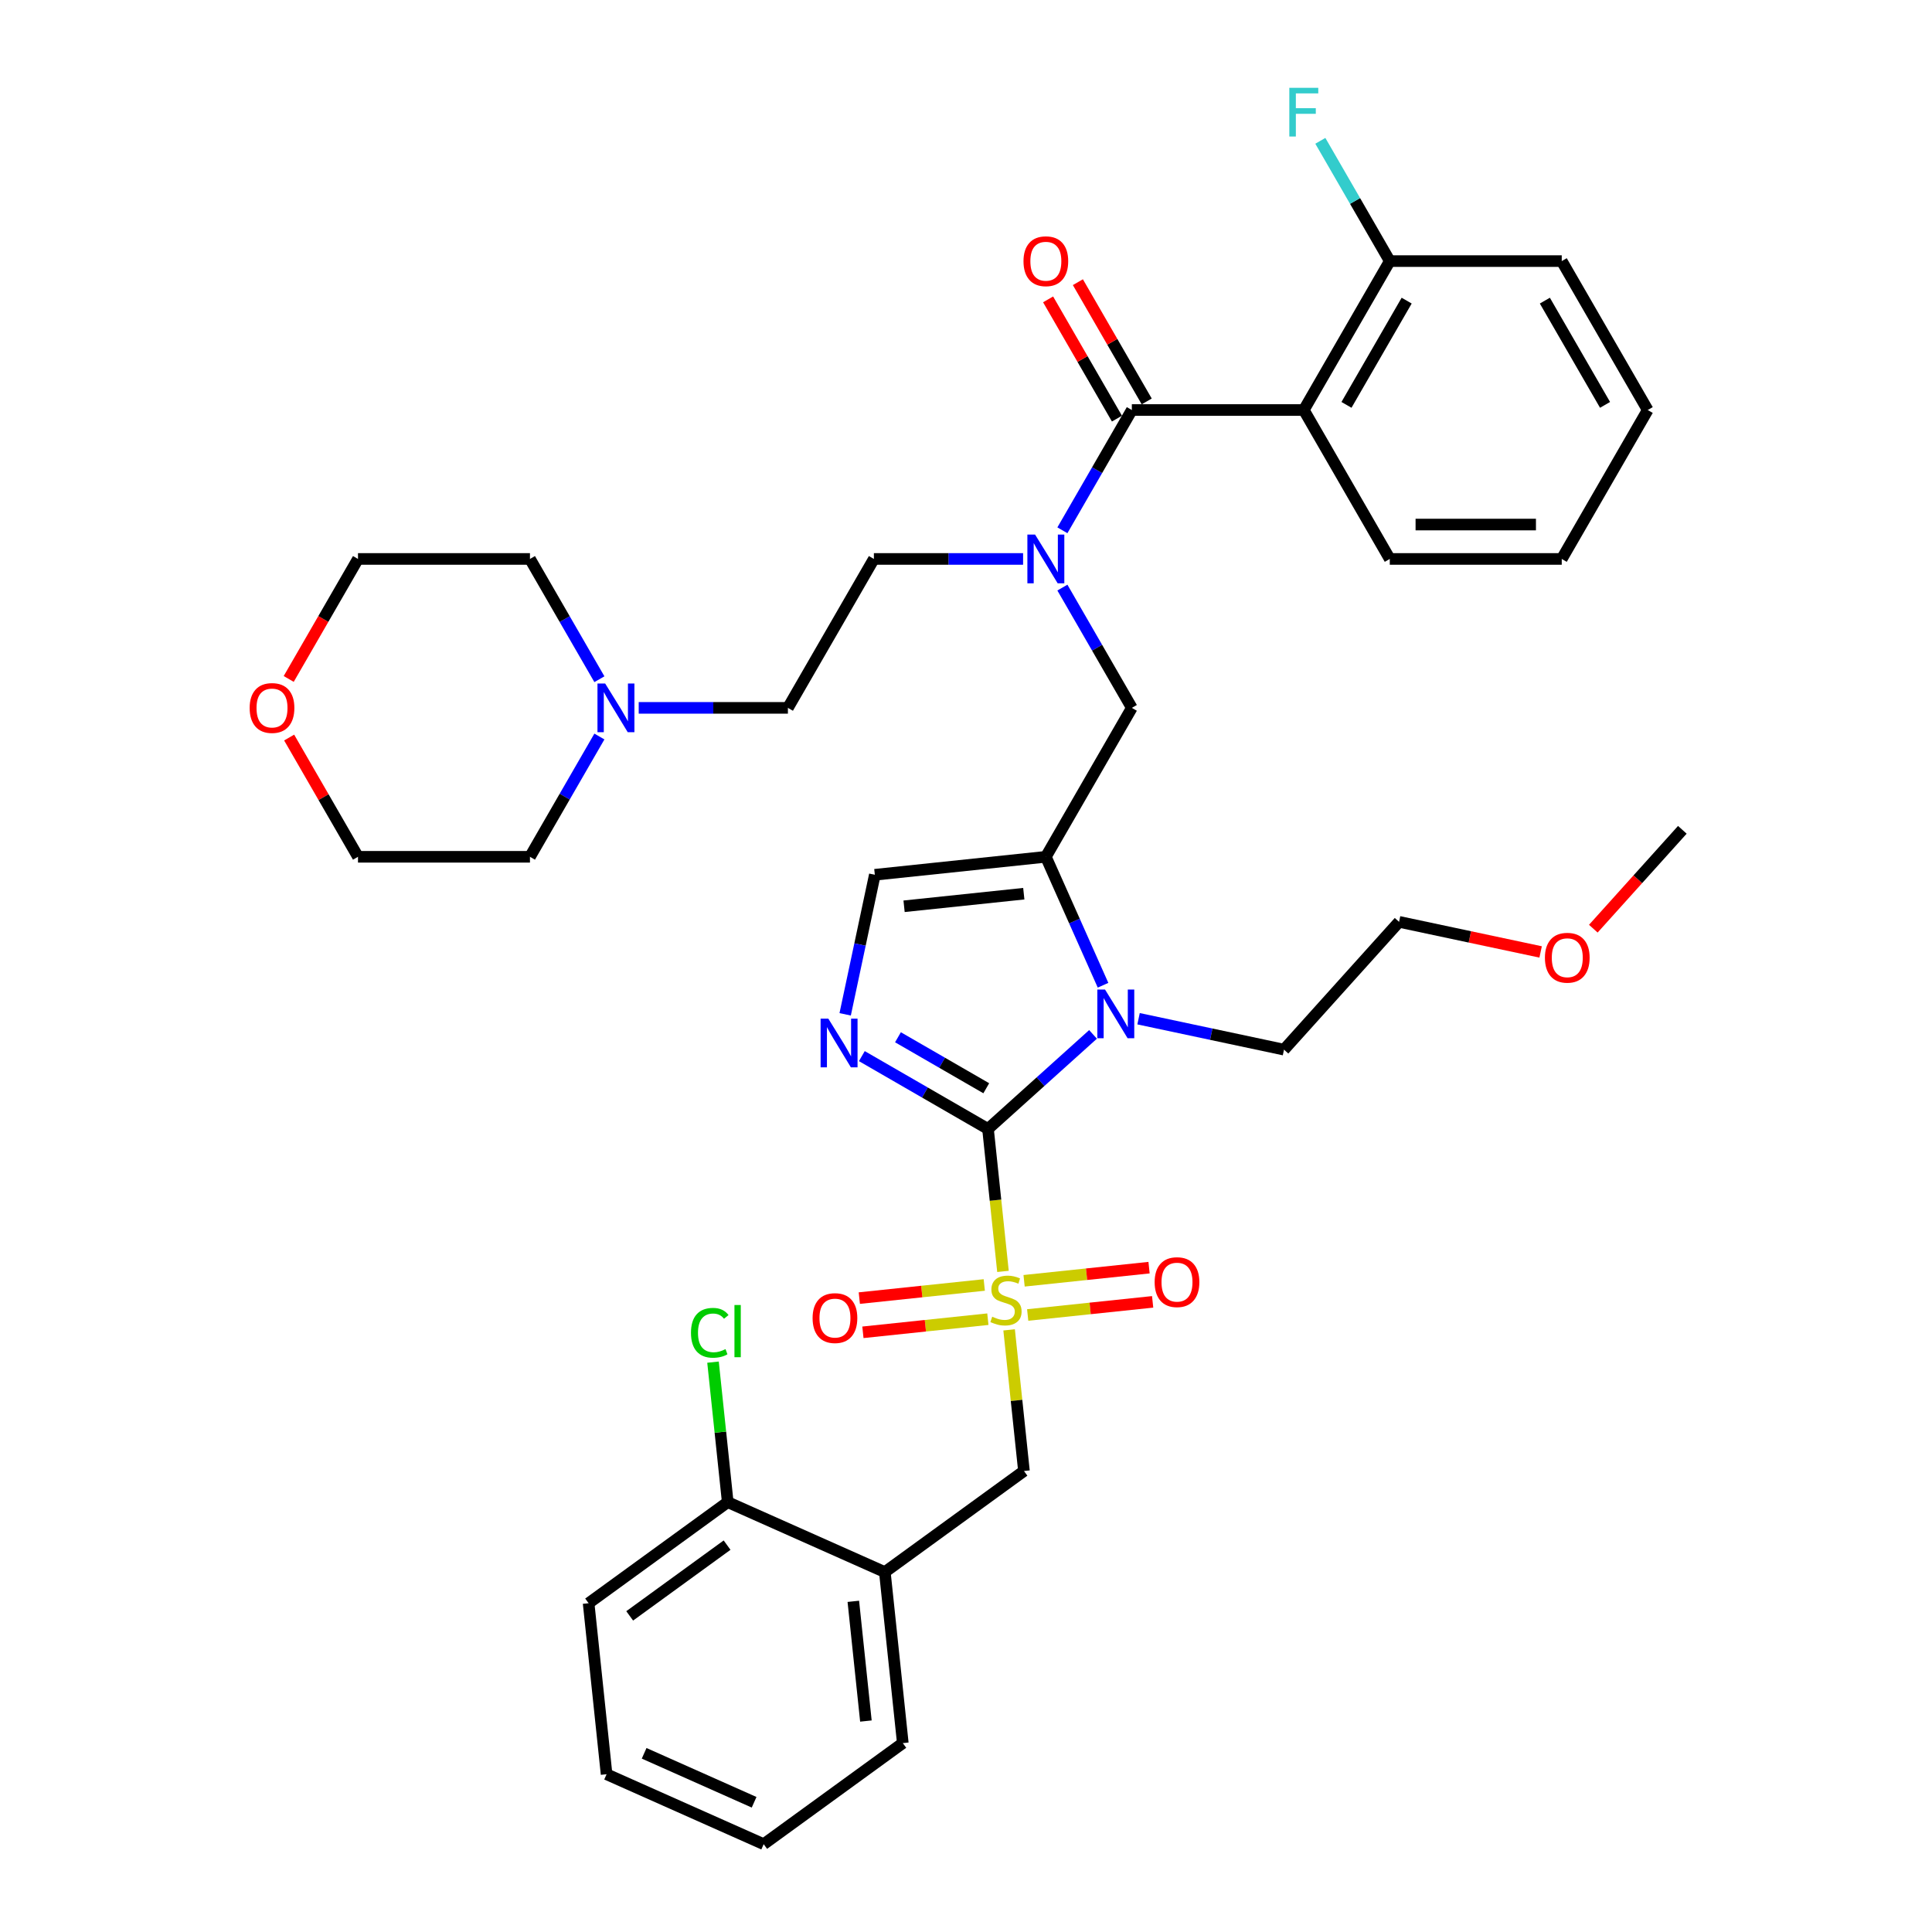 <?xml version='1.0' encoding='iso-8859-1'?>
<svg version='1.1' baseProfile='full'
              xmlns='http://www.w3.org/2000/svg'
                      xmlns:rdkit='http://www.rdkit.org/xml'
                      xmlns:xlink='http://www.w3.org/1999/xlink'
                  xml:space='preserve'
width='1000px' height='1000px' viewBox='0 0 1000 1000'>
<!-- END OF HEADER -->
<rect style='opacity:1.0;fill:#FFFFFF;stroke:none' width='1000' height='1000' x='0' y='0'> </rect>
<path class='bond-0' d='M 549.893,304.138 L 567.864,335.265' style='fill:none;fill-rule:evenodd;stroke:#0000FF;stroke-width:6px;stroke-linecap:butt;stroke-linejoin:miter;stroke-opacity:1' />
<path class='bond-0' d='M 567.864,335.265 L 585.836,366.392' style='fill:none;fill-rule:evenodd;stroke:#000000;stroke-width:6px;stroke-linecap:butt;stroke-linejoin:miter;stroke-opacity:1' />
<path class='bond-1' d='M 549.893,274.48 L 567.864,243.353' style='fill:none;fill-rule:evenodd;stroke:#0000FF;stroke-width:6px;stroke-linecap:butt;stroke-linejoin:miter;stroke-opacity:1' />
<path class='bond-1' d='M 567.864,243.353 L 585.836,212.225' style='fill:none;fill-rule:evenodd;stroke:#000000;stroke-width:6px;stroke-linecap:butt;stroke-linejoin:miter;stroke-opacity:1' />
<path class='bond-2' d='M 529.547,289.309 L 490.935,289.309' style='fill:none;fill-rule:evenodd;stroke:#0000FF;stroke-width:6px;stroke-linecap:butt;stroke-linejoin:miter;stroke-opacity:1' />
<path class='bond-2' d='M 490.935,289.309 L 452.323,289.309' style='fill:none;fill-rule:evenodd;stroke:#000000;stroke-width:6px;stroke-linecap:butt;stroke-linejoin:miter;stroke-opacity:1' />
<path class='bond-3' d='M 674.844,212.225 L 719.348,135.142' style='fill:none;fill-rule:evenodd;stroke:#000000;stroke-width:6px;stroke-linecap:butt;stroke-linejoin:miter;stroke-opacity:1' />
<path class='bond-3' d='M 696.936,209.564 L 728.089,155.605' style='fill:none;fill-rule:evenodd;stroke:#000000;stroke-width:6px;stroke-linecap:butt;stroke-linejoin:miter;stroke-opacity:1' />
<path class='bond-4' d='M 674.844,212.225 L 719.348,289.309' style='fill:none;fill-rule:evenodd;stroke:#000000;stroke-width:6px;stroke-linecap:butt;stroke-linejoin:miter;stroke-opacity:1' />
<path class='bond-5' d='M 674.844,212.225 L 585.836,212.225' style='fill:none;fill-rule:evenodd;stroke:#000000;stroke-width:6px;stroke-linecap:butt;stroke-linejoin:miter;stroke-opacity:1' />
<path class='bond-6' d='M 593.544,207.775 L 575.727,176.914' style='fill:none;fill-rule:evenodd;stroke:#000000;stroke-width:6px;stroke-linecap:butt;stroke-linejoin:miter;stroke-opacity:1' />
<path class='bond-6' d='M 575.727,176.914 L 557.909,146.054' style='fill:none;fill-rule:evenodd;stroke:#FF0000;stroke-width:6px;stroke-linecap:butt;stroke-linejoin:miter;stroke-opacity:1' />
<path class='bond-6' d='M 578.127,216.676 L 560.31,185.815' style='fill:none;fill-rule:evenodd;stroke:#000000;stroke-width:6px;stroke-linecap:butt;stroke-linejoin:miter;stroke-opacity:1' />
<path class='bond-6' d='M 560.31,185.815 L 542.493,154.955' style='fill:none;fill-rule:evenodd;stroke:#FF0000;stroke-width:6px;stroke-linecap:butt;stroke-linejoin:miter;stroke-opacity:1' />
<path class='bond-7' d='M 719.348,135.142 L 701.377,104.014' style='fill:none;fill-rule:evenodd;stroke:#000000;stroke-width:6px;stroke-linecap:butt;stroke-linejoin:miter;stroke-opacity:1' />
<path class='bond-7' d='M 701.377,104.014 L 683.405,72.887' style='fill:none;fill-rule:evenodd;stroke:#33CCCC;stroke-width:6px;stroke-linecap:butt;stroke-linejoin:miter;stroke-opacity:1' />
<path class='bond-8' d='M 719.348,135.142 L 808.357,135.142' style='fill:none;fill-rule:evenodd;stroke:#000000;stroke-width:6px;stroke-linecap:butt;stroke-linejoin:miter;stroke-opacity:1' />
<path class='bond-9' d='M 330.595,366.392 L 369.207,366.392' style='fill:none;fill-rule:evenodd;stroke:#0000FF;stroke-width:6px;stroke-linecap:butt;stroke-linejoin:miter;stroke-opacity:1' />
<path class='bond-9' d='M 369.207,366.392 L 407.819,366.392' style='fill:none;fill-rule:evenodd;stroke:#000000;stroke-width:6px;stroke-linecap:butt;stroke-linejoin:miter;stroke-opacity:1' />
<path class='bond-10' d='M 310.249,351.564 L 292.278,320.436' style='fill:none;fill-rule:evenodd;stroke:#0000FF;stroke-width:6px;stroke-linecap:butt;stroke-linejoin:miter;stroke-opacity:1' />
<path class='bond-10' d='M 292.278,320.436 L 274.306,289.309' style='fill:none;fill-rule:evenodd;stroke:#000000;stroke-width:6px;stroke-linecap:butt;stroke-linejoin:miter;stroke-opacity:1' />
<path class='bond-11' d='M 310.249,381.221 L 292.278,412.348' style='fill:none;fill-rule:evenodd;stroke:#0000FF;stroke-width:6px;stroke-linecap:butt;stroke-linejoin:miter;stroke-opacity:1' />
<path class='bond-11' d='M 292.278,412.348 L 274.306,443.476' style='fill:none;fill-rule:evenodd;stroke:#000000;stroke-width:6px;stroke-linecap:butt;stroke-linejoin:miter;stroke-opacity:1' />
<path class='bond-12' d='M 149.663,381.755 L 167.48,412.616' style='fill:none;fill-rule:evenodd;stroke:#FF0000;stroke-width:6px;stroke-linecap:butt;stroke-linejoin:miter;stroke-opacity:1' />
<path class='bond-12' d='M 167.48,412.616 L 185.298,443.476' style='fill:none;fill-rule:evenodd;stroke:#000000;stroke-width:6px;stroke-linecap:butt;stroke-linejoin:miter;stroke-opacity:1' />
<path class='bond-13' d='M 149.437,351.421 L 167.367,320.365' style='fill:none;fill-rule:evenodd;stroke:#FF0000;stroke-width:6px;stroke-linecap:butt;stroke-linejoin:miter;stroke-opacity:1' />
<path class='bond-13' d='M 167.367,320.365 L 185.298,289.309' style='fill:none;fill-rule:evenodd;stroke:#000000;stroke-width:6px;stroke-linecap:butt;stroke-linejoin:miter;stroke-opacity:1' />
<path class='bond-14' d='M 519.137,658.075 L 515.263,621.211' style='fill:none;fill-rule:evenodd;stroke:#CCCC00;stroke-width:6px;stroke-linecap:butt;stroke-linejoin:miter;stroke-opacity:1' />
<path class='bond-14' d='M 515.263,621.211 L 511.388,584.347' style='fill:none;fill-rule:evenodd;stroke:#000000;stroke-width:6px;stroke-linecap:butt;stroke-linejoin:miter;stroke-opacity:1' />
<path class='bond-15' d='M 522.318,688.338 L 526.157,724.863' style='fill:none;fill-rule:evenodd;stroke:#CCCC00;stroke-width:6px;stroke-linecap:butt;stroke-linejoin:miter;stroke-opacity:1' />
<path class='bond-15' d='M 526.157,724.863 L 529.996,761.389' style='fill:none;fill-rule:evenodd;stroke:#000000;stroke-width:6px;stroke-linecap:butt;stroke-linejoin:miter;stroke-opacity:1' />
<path class='bond-16' d='M 531.93,680.637 L 564.268,677.238' style='fill:none;fill-rule:evenodd;stroke:#CCCC00;stroke-width:6px;stroke-linecap:butt;stroke-linejoin:miter;stroke-opacity:1' />
<path class='bond-16' d='M 564.268,677.238 L 596.606,673.839' style='fill:none;fill-rule:evenodd;stroke:#FF0000;stroke-width:6px;stroke-linecap:butt;stroke-linejoin:miter;stroke-opacity:1' />
<path class='bond-16' d='M 530.069,662.933 L 562.407,659.534' style='fill:none;fill-rule:evenodd;stroke:#CCCC00;stroke-width:6px;stroke-linecap:butt;stroke-linejoin:miter;stroke-opacity:1' />
<path class='bond-16' d='M 562.407,659.534 L 594.745,656.135' style='fill:none;fill-rule:evenodd;stroke:#FF0000;stroke-width:6px;stroke-linecap:butt;stroke-linejoin:miter;stroke-opacity:1' />
<path class='bond-17' d='M 509.455,665.099 L 477.116,668.498' style='fill:none;fill-rule:evenodd;stroke:#CCCC00;stroke-width:6px;stroke-linecap:butt;stroke-linejoin:miter;stroke-opacity:1' />
<path class='bond-17' d='M 477.116,668.498 L 444.778,671.897' style='fill:none;fill-rule:evenodd;stroke:#FF0000;stroke-width:6px;stroke-linecap:butt;stroke-linejoin:miter;stroke-opacity:1' />
<path class='bond-17' d='M 511.315,682.804 L 478.977,686.202' style='fill:none;fill-rule:evenodd;stroke:#CCCC00;stroke-width:6px;stroke-linecap:butt;stroke-linejoin:miter;stroke-opacity:1' />
<path class='bond-17' d='M 478.977,686.202 L 446.639,689.601' style='fill:none;fill-rule:evenodd;stroke:#FF0000;stroke-width:6px;stroke-linecap:butt;stroke-linejoin:miter;stroke-opacity:1' />
<path class='bond-18' d='M 529.996,761.389 L 457.987,813.707' style='fill:none;fill-rule:evenodd;stroke:#000000;stroke-width:6px;stroke-linecap:butt;stroke-linejoin:miter;stroke-opacity:1' />
<path class='bond-19' d='M 395.281,954.545 L 313.968,918.342' style='fill:none;fill-rule:evenodd;stroke:#000000;stroke-width:6px;stroke-linecap:butt;stroke-linejoin:miter;stroke-opacity:1' />
<path class='bond-19' d='M 390.325,932.852 L 333.406,907.51' style='fill:none;fill-rule:evenodd;stroke:#000000;stroke-width:6px;stroke-linecap:butt;stroke-linejoin:miter;stroke-opacity:1' />
<path class='bond-20' d='M 395.281,954.545 L 467.291,902.228' style='fill:none;fill-rule:evenodd;stroke:#000000;stroke-width:6px;stroke-linecap:butt;stroke-linejoin:miter;stroke-opacity:1' />
<path class='bond-21' d='M 313.968,918.342 L 304.664,829.822' style='fill:none;fill-rule:evenodd;stroke:#000000;stroke-width:6px;stroke-linecap:butt;stroke-linejoin:miter;stroke-opacity:1' />
<path class='bond-22' d='M 570.932,509.96 L 556.132,476.718' style='fill:none;fill-rule:evenodd;stroke:#0000FF;stroke-width:6px;stroke-linecap:butt;stroke-linejoin:miter;stroke-opacity:1' />
<path class='bond-22' d='M 556.132,476.718 L 541.331,443.476' style='fill:none;fill-rule:evenodd;stroke:#000000;stroke-width:6px;stroke-linecap:butt;stroke-linejoin:miter;stroke-opacity:1' />
<path class='bond-23' d='M 565.75,535.4 L 538.569,559.874' style='fill:none;fill-rule:evenodd;stroke:#0000FF;stroke-width:6px;stroke-linecap:butt;stroke-linejoin:miter;stroke-opacity:1' />
<path class='bond-23' d='M 538.569,559.874 L 511.388,584.347' style='fill:none;fill-rule:evenodd;stroke:#000000;stroke-width:6px;stroke-linecap:butt;stroke-linejoin:miter;stroke-opacity:1' />
<path class='bond-24' d='M 589.319,527.294 L 626.958,535.294' style='fill:none;fill-rule:evenodd;stroke:#0000FF;stroke-width:6px;stroke-linecap:butt;stroke-linejoin:miter;stroke-opacity:1' />
<path class='bond-24' d='M 626.958,535.294 L 664.598,543.295' style='fill:none;fill-rule:evenodd;stroke:#000000;stroke-width:6px;stroke-linecap:butt;stroke-linejoin:miter;stroke-opacity:1' />
<path class='bond-25' d='M 541.331,443.476 L 452.811,452.78' style='fill:none;fill-rule:evenodd;stroke:#000000;stroke-width:6px;stroke-linecap:butt;stroke-linejoin:miter;stroke-opacity:1' />
<path class='bond-25' d='M 529.914,462.576 L 467.949,469.088' style='fill:none;fill-rule:evenodd;stroke:#000000;stroke-width:6px;stroke-linecap:butt;stroke-linejoin:miter;stroke-opacity:1' />
<path class='bond-26' d='M 541.331,443.476 L 585.836,366.392' style='fill:none;fill-rule:evenodd;stroke:#000000;stroke-width:6px;stroke-linecap:butt;stroke-linejoin:miter;stroke-opacity:1' />
<path class='bond-27' d='M 452.811,452.78 L 445.134,488.897' style='fill:none;fill-rule:evenodd;stroke:#000000;stroke-width:6px;stroke-linecap:butt;stroke-linejoin:miter;stroke-opacity:1' />
<path class='bond-27' d='M 445.134,488.897 L 437.457,525.014' style='fill:none;fill-rule:evenodd;stroke:#0000FF;stroke-width:6px;stroke-linecap:butt;stroke-linejoin:miter;stroke-opacity:1' />
<path class='bond-28' d='M 446.089,546.647 L 478.739,565.497' style='fill:none;fill-rule:evenodd;stroke:#0000FF;stroke-width:6px;stroke-linecap:butt;stroke-linejoin:miter;stroke-opacity:1' />
<path class='bond-28' d='M 478.739,565.497 L 511.388,584.347' style='fill:none;fill-rule:evenodd;stroke:#000000;stroke-width:6px;stroke-linecap:butt;stroke-linejoin:miter;stroke-opacity:1' />
<path class='bond-28' d='M 464.785,536.885 L 487.64,550.08' style='fill:none;fill-rule:evenodd;stroke:#0000FF;stroke-width:6px;stroke-linecap:butt;stroke-linejoin:miter;stroke-opacity:1' />
<path class='bond-28' d='M 487.64,550.08 L 510.494,563.276' style='fill:none;fill-rule:evenodd;stroke:#000000;stroke-width:6px;stroke-linecap:butt;stroke-linejoin:miter;stroke-opacity:1' />
<path class='bond-29' d='M 797.423,492.722 L 760.789,484.936' style='fill:none;fill-rule:evenodd;stroke:#FF0000;stroke-width:6px;stroke-linecap:butt;stroke-linejoin:miter;stroke-opacity:1' />
<path class='bond-29' d='M 760.789,484.936 L 724.156,477.149' style='fill:none;fill-rule:evenodd;stroke:#000000;stroke-width:6px;stroke-linecap:butt;stroke-linejoin:miter;stroke-opacity:1' />
<path class='bond-30' d='M 824.699,480.684 L 847.739,455.096' style='fill:none;fill-rule:evenodd;stroke:#FF0000;stroke-width:6px;stroke-linecap:butt;stroke-linejoin:miter;stroke-opacity:1' />
<path class='bond-30' d='M 847.739,455.096 L 870.778,429.509' style='fill:none;fill-rule:evenodd;stroke:#000000;stroke-width:6px;stroke-linecap:butt;stroke-linejoin:miter;stroke-opacity:1' />
<path class='bond-31' d='M 664.598,543.295 L 724.156,477.149' style='fill:none;fill-rule:evenodd;stroke:#000000;stroke-width:6px;stroke-linecap:butt;stroke-linejoin:miter;stroke-opacity:1' />
<path class='bond-32' d='M 304.664,829.822 L 376.673,777.504' style='fill:none;fill-rule:evenodd;stroke:#000000;stroke-width:6px;stroke-linecap:butt;stroke-linejoin:miter;stroke-opacity:1' />
<path class='bond-32' d='M 325.929,836.376 L 376.336,799.753' style='fill:none;fill-rule:evenodd;stroke:#000000;stroke-width:6px;stroke-linecap:butt;stroke-linejoin:miter;stroke-opacity:1' />
<path class='bond-33' d='M 376.673,777.504 L 457.987,813.707' style='fill:none;fill-rule:evenodd;stroke:#000000;stroke-width:6px;stroke-linecap:butt;stroke-linejoin:miter;stroke-opacity:1' />
<path class='bond-34' d='M 376.673,777.504 L 372.865,741.272' style='fill:none;fill-rule:evenodd;stroke:#000000;stroke-width:6px;stroke-linecap:butt;stroke-linejoin:miter;stroke-opacity:1' />
<path class='bond-34' d='M 372.865,741.272 L 369.057,705.04' style='fill:none;fill-rule:evenodd;stroke:#00CC00;stroke-width:6px;stroke-linecap:butt;stroke-linejoin:miter;stroke-opacity:1' />
<path class='bond-35' d='M 457.987,813.707 L 467.291,902.228' style='fill:none;fill-rule:evenodd;stroke:#000000;stroke-width:6px;stroke-linecap:butt;stroke-linejoin:miter;stroke-opacity:1' />
<path class='bond-35' d='M 441.678,828.846 L 448.191,890.81' style='fill:none;fill-rule:evenodd;stroke:#000000;stroke-width:6px;stroke-linecap:butt;stroke-linejoin:miter;stroke-opacity:1' />
<path class='bond-36' d='M 407.819,366.392 L 452.323,289.309' style='fill:none;fill-rule:evenodd;stroke:#000000;stroke-width:6px;stroke-linecap:butt;stroke-linejoin:miter;stroke-opacity:1' />
<path class='bond-37' d='M 274.306,289.309 L 185.298,289.309' style='fill:none;fill-rule:evenodd;stroke:#000000;stroke-width:6px;stroke-linecap:butt;stroke-linejoin:miter;stroke-opacity:1' />
<path class='bond-38' d='M 274.306,443.476 L 185.298,443.476' style='fill:none;fill-rule:evenodd;stroke:#000000;stroke-width:6px;stroke-linecap:butt;stroke-linejoin:miter;stroke-opacity:1' />
<path class='bond-39' d='M 719.348,289.309 L 808.357,289.309' style='fill:none;fill-rule:evenodd;stroke:#000000;stroke-width:6px;stroke-linecap:butt;stroke-linejoin:miter;stroke-opacity:1' />
<path class='bond-39' d='M 732.699,271.507 L 795.005,271.507' style='fill:none;fill-rule:evenodd;stroke:#000000;stroke-width:6px;stroke-linecap:butt;stroke-linejoin:miter;stroke-opacity:1' />
<path class='bond-40' d='M 808.357,135.142 L 852.861,212.225' style='fill:none;fill-rule:evenodd;stroke:#000000;stroke-width:6px;stroke-linecap:butt;stroke-linejoin:miter;stroke-opacity:1' />
<path class='bond-40' d='M 799.616,155.605 L 830.768,209.564' style='fill:none;fill-rule:evenodd;stroke:#000000;stroke-width:6px;stroke-linecap:butt;stroke-linejoin:miter;stroke-opacity:1' />
<path class='bond-41' d='M 808.357,289.309 L 852.861,212.225' style='fill:none;fill-rule:evenodd;stroke:#000000;stroke-width:6px;stroke-linecap:butt;stroke-linejoin:miter;stroke-opacity:1' />
<path  class='atom-0' d='M 535.759 276.705
L 544.019 290.056
Q 544.838 291.374, 546.156 293.759
Q 547.473 296.145, 547.544 296.287
L 547.544 276.705
L 550.891 276.705
L 550.891 301.912
L 547.437 301.912
L 538.572 287.315
Q 537.54 285.606, 536.436 283.648
Q 535.368 281.69, 535.047 281.084
L 535.047 301.912
L 531.772 301.912
L 531.772 276.705
L 535.759 276.705
' fill='#0000FF'/>
<path  class='atom-3' d='M 529.76 135.213
Q 529.76 129.16, 532.751 125.778
Q 535.742 122.396, 541.331 122.396
Q 546.921 122.396, 549.912 125.778
Q 552.902 129.16, 552.902 135.213
Q 552.902 141.337, 549.876 144.826
Q 546.85 148.279, 541.331 148.279
Q 535.777 148.279, 532.751 144.826
Q 529.76 141.372, 529.76 135.213
M 541.331 145.431
Q 545.177 145.431, 547.242 142.868
Q 549.342 140.269, 549.342 135.213
Q 549.342 130.264, 547.242 127.772
Q 545.177 125.244, 541.331 125.244
Q 537.486 125.244, 535.386 127.736
Q 533.321 130.228, 533.321 135.213
Q 533.321 140.304, 535.386 142.868
Q 537.486 145.431, 541.331 145.431
' fill='#FF0000'/>
<path  class='atom-5' d='M 667.349 45.455
L 682.338 45.455
L 682.338 48.338
L 670.732 48.338
L 670.732 55.993
L 681.057 55.993
L 681.057 58.913
L 670.732 58.913
L 670.732 70.662
L 667.349 70.662
L 667.349 45.455
' fill='#33CCCC'/>
<path  class='atom-6' d='M 313.238 353.789
L 321.498 367.14
Q 322.317 368.457, 323.635 370.843
Q 324.952 373.228, 325.023 373.371
L 325.023 353.789
L 328.37 353.789
L 328.37 378.996
L 324.916 378.996
L 316.051 364.399
Q 315.019 362.69, 313.915 360.731
Q 312.847 358.773, 312.526 358.168
L 312.526 378.996
L 309.251 378.996
L 309.251 353.789
L 313.238 353.789
' fill='#0000FF'/>
<path  class='atom-7' d='M 129.222 366.464
Q 129.222 360.411, 132.213 357.029
Q 135.204 353.646, 140.794 353.646
Q 146.383 353.646, 149.374 357.029
Q 152.365 360.411, 152.365 366.464
Q 152.365 372.587, 149.338 376.076
Q 146.312 379.53, 140.794 379.53
Q 135.239 379.53, 132.213 376.076
Q 129.222 372.623, 129.222 366.464
M 140.794 376.682
Q 144.639 376.682, 146.704 374.118
Q 148.804 371.519, 148.804 366.464
Q 148.804 361.515, 146.704 359.022
Q 144.639 356.495, 140.794 356.495
Q 136.948 356.495, 134.848 358.987
Q 132.783 361.479, 132.783 366.464
Q 132.783 371.555, 134.848 374.118
Q 136.948 376.682, 140.794 376.682
' fill='#FF0000'/>
<path  class='atom-8' d='M 513.571 681.52
Q 513.856 681.627, 515.031 682.125
Q 516.206 682.623, 517.488 682.944
Q 518.805 683.229, 520.087 683.229
Q 522.472 683.229, 523.861 682.089
Q 525.249 680.915, 525.249 678.885
Q 525.249 677.497, 524.537 676.642
Q 523.861 675.788, 522.793 675.325
Q 521.725 674.862, 519.944 674.328
Q 517.701 673.651, 516.349 673.011
Q 515.031 672.37, 514.07 671.017
Q 513.144 669.664, 513.144 667.385
Q 513.144 664.217, 515.28 662.258
Q 517.452 660.3, 521.725 660.3
Q 524.644 660.3, 527.955 661.689
L 527.136 664.43
Q 524.11 663.184, 521.831 663.184
Q 519.375 663.184, 518.022 664.217
Q 516.669 665.213, 516.705 666.958
Q 516.705 668.311, 517.381 669.13
Q 518.093 669.949, 519.09 670.412
Q 520.122 670.874, 521.831 671.408
Q 524.11 672.12, 525.463 672.833
Q 526.816 673.545, 527.777 675.004
Q 528.774 676.428, 528.774 678.885
Q 528.774 682.374, 526.424 684.261
Q 524.11 686.113, 520.229 686.113
Q 517.986 686.113, 516.277 685.614
Q 514.604 685.151, 512.61 684.332
L 513.571 681.52
' fill='#CCCC00'/>
<path  class='atom-10' d='M 597.642 663.635
Q 597.642 657.583, 600.633 654.201
Q 603.623 650.818, 609.213 650.818
Q 614.803 650.818, 617.793 654.201
Q 620.784 657.583, 620.784 663.635
Q 620.784 669.759, 617.758 673.248
Q 614.731 676.702, 609.213 676.702
Q 603.659 676.702, 600.633 673.248
Q 597.642 669.795, 597.642 663.635
M 609.213 673.854
Q 613.058 673.854, 615.123 671.29
Q 617.224 668.691, 617.224 663.635
Q 617.224 658.687, 615.123 656.194
Q 613.058 653.667, 609.213 653.667
Q 605.368 653.667, 603.267 656.159
Q 601.202 658.651, 601.202 663.635
Q 601.202 668.727, 603.267 671.29
Q 605.368 673.854, 609.213 673.854
' fill='#FF0000'/>
<path  class='atom-11' d='M 420.6 682.243
Q 420.6 676.191, 423.591 672.808
Q 426.582 669.426, 432.171 669.426
Q 437.761 669.426, 440.752 672.808
Q 443.742 676.191, 443.742 682.243
Q 443.742 688.367, 440.716 691.856
Q 437.69 695.31, 432.171 695.31
Q 426.617 695.31, 423.591 691.856
Q 420.6 688.403, 420.6 682.243
M 432.171 692.461
Q 436.016 692.461, 438.081 689.898
Q 440.182 687.299, 440.182 682.243
Q 440.182 677.294, 438.081 674.802
Q 436.016 672.274, 432.171 672.274
Q 428.326 672.274, 426.226 674.767
Q 424.161 677.259, 424.161 682.243
Q 424.161 687.335, 426.226 689.898
Q 428.326 692.461, 432.171 692.461
' fill='#FF0000'/>
<path  class='atom-14' d='M 571.962 512.186
L 580.222 525.537
Q 581.041 526.854, 582.359 529.24
Q 583.676 531.625, 583.747 531.767
L 583.747 512.186
L 587.094 512.186
L 587.094 537.393
L 583.64 537.393
L 574.775 522.795
Q 573.743 521.086, 572.639 519.128
Q 571.571 517.17, 571.25 516.565
L 571.25 537.393
L 567.975 537.393
L 567.975 512.186
L 571.962 512.186
' fill='#0000FF'/>
<path  class='atom-17' d='M 428.733 527.24
L 436.993 540.591
Q 437.812 541.908, 439.129 544.294
Q 440.446 546.679, 440.517 546.821
L 440.517 527.24
L 443.864 527.24
L 443.864 552.447
L 440.411 552.447
L 431.545 537.849
Q 430.513 536.14, 429.409 534.182
Q 428.341 532.224, 428.021 531.619
L 428.021 552.447
L 424.745 552.447
L 424.745 527.24
L 428.733 527.24
' fill='#0000FF'/>
<path  class='atom-19' d='M 799.648 495.726
Q 799.648 489.673, 802.639 486.291
Q 805.63 482.909, 811.219 482.909
Q 816.809 482.909, 819.8 486.291
Q 822.79 489.673, 822.79 495.726
Q 822.79 501.85, 819.764 505.339
Q 816.738 508.792, 811.219 508.792
Q 805.665 508.792, 802.639 505.339
Q 799.648 501.885, 799.648 495.726
M 811.219 505.944
Q 815.064 505.944, 817.129 503.381
Q 819.23 500.782, 819.23 495.726
Q 819.23 490.777, 817.129 488.285
Q 815.064 485.757, 811.219 485.757
Q 807.374 485.757, 805.274 488.249
Q 803.209 490.741, 803.209 495.726
Q 803.209 500.817, 805.274 503.381
Q 807.374 505.944, 811.219 505.944
' fill='#FF0000'/>
<path  class='atom-28' d='M 357.65 689.855
Q 357.65 683.589, 360.569 680.314
Q 363.524 677.002, 369.114 677.002
Q 374.312 677.002, 377.089 680.67
L 374.739 682.592
Q 372.71 679.922, 369.114 679.922
Q 365.305 679.922, 363.275 682.485
Q 361.281 685.013, 361.281 689.855
Q 361.281 694.84, 363.346 697.403
Q 365.447 699.967, 369.506 699.967
Q 372.283 699.967, 375.523 698.293
L 376.52 700.964
Q 375.202 701.818, 373.209 702.316
Q 371.215 702.815, 369.007 702.815
Q 363.524 702.815, 360.569 699.468
Q 357.65 696.121, 357.65 689.855
' fill='#00CC00'/>
<path  class='atom-28' d='M 380.151 675.472
L 383.427 675.472
L 383.427 702.494
L 380.151 702.494
L 380.151 675.472
' fill='#00CC00'/>
</svg>
